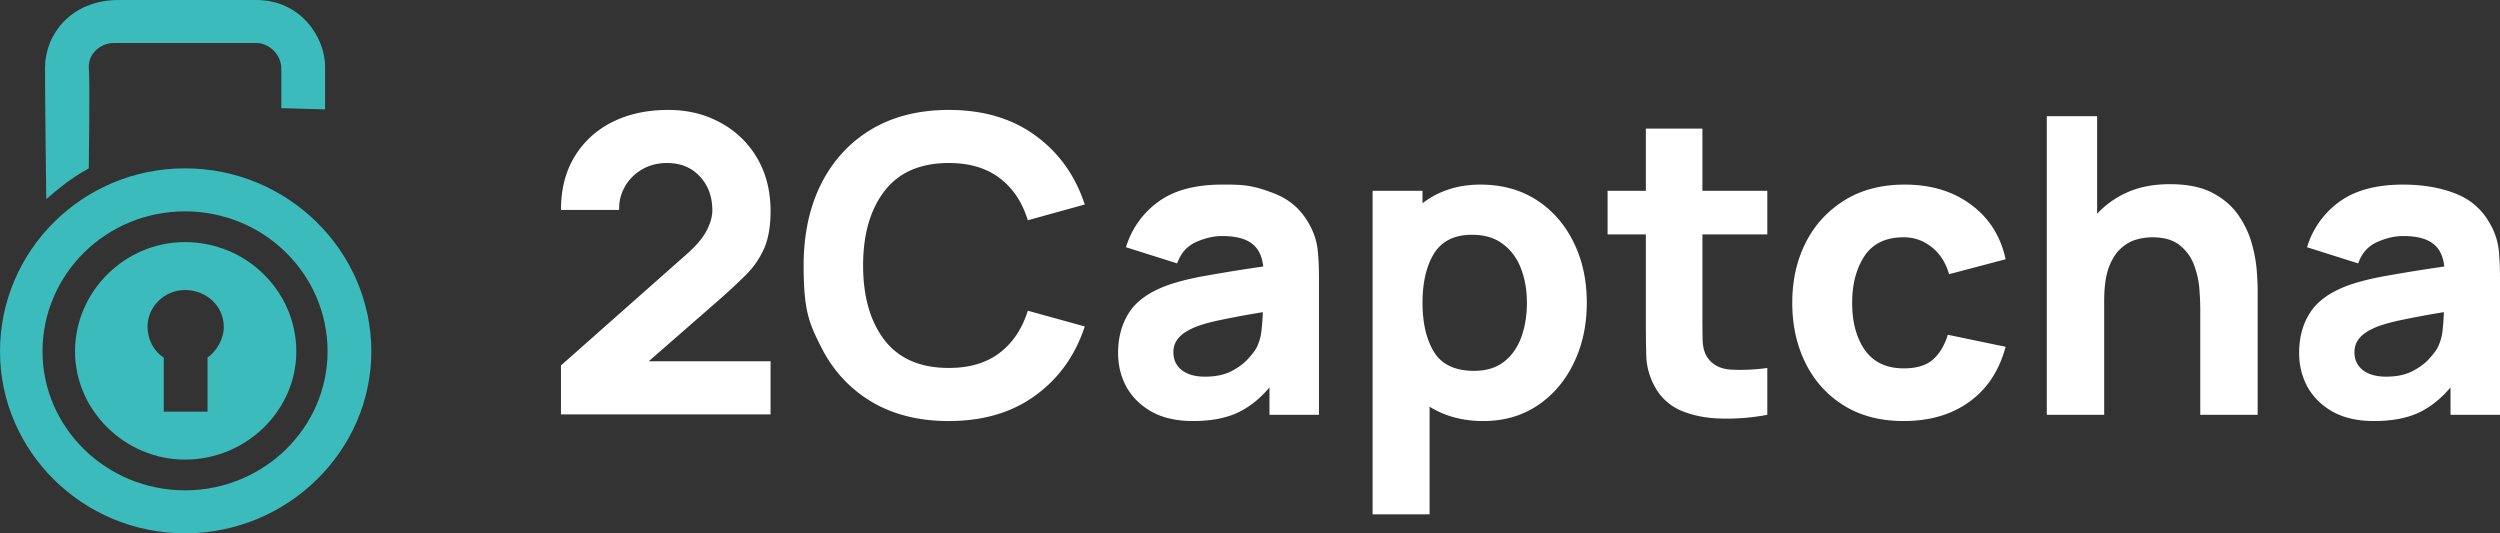 <svg xmlns="http://www.w3.org/2000/svg" width="150" height="32" fill="none"><rect width="100%" height="100%" fill="#333333" stroke="none"/><path fill="#fff" d="M33.657 24.864h12.577v-3.186h-7.312l4.018-3.509a37 37 0 0 0 1.809-1.668 5.3 5.3 0 0 0 1.11-1.617q.375-.885.375-2.215 0-1.804-.799-3.174a5.6 5.6 0 0 0-2.196-2.128q-1.385-.771-3.144-.771-1.921 0-3.368.734a5.46 5.46 0 0 0-2.259 2.078q-.81 1.344-.81 3.186h3.493a2.56 2.56 0 0 1 .336-1.381 2.74 2.74 0 0 1 1.011-1.033q.661-.399 1.522-.399 1.235 0 1.972.81.748.796.748 2.028 0 .572-.35 1.232-.348.66-1.197 1.406l-7.536 6.67zm23.269.398q3.095 0 5.19-1.53 2.11-1.53 2.97-4.144l-3.418-.946q-.5 1.617-1.685 2.526t-3.056.909q-2.558 0-3.856-1.668-1.285-1.68-1.285-4.48t1.285-4.468q1.297-1.68 3.855-1.68 1.872 0 3.057.909 1.185.896 1.685 2.526l3.418-.946q-.86-2.613-2.97-4.144-2.096-1.53-5.19-1.53-2.694 0-4.653 1.17-1.947 1.17-3.007 3.272-1.048 2.103-1.048 4.891c0 2.788.35 3.489 1.048 4.89q1.061 2.104 3.007 3.274 1.959 1.17 4.653 1.17zm14.65 0q1.56 0 2.62-.473 1.074-.484 1.972-1.543v1.643h2.97v-8.213q0-.921-.076-1.668a4 4 0 0 0-.474-1.493q-.711-1.344-2.096-1.892c-1.385-.548-1.98-.547-3.169-.547q-2.433 0-3.843 1.045a5.2 5.2 0 0 0-1.921 2.713l3.07.97q.323-.92 1.134-1.281t1.56-.361q1.198 0 1.784.448.587.435.686 1.381a99 99 0 0 0-3.343.535q-1.448.249-2.42.598-1.623.597-2.284 1.63-.66 1.02-.661 2.427 0 1.119.511 2.053.525.92 1.522 1.48 1.012.549 2.458.548M72.3 22.6q-.873 0-1.385-.386-.51-.398-.511-1.082 0-.51.324-.871.324-.374 1.073-.672.574-.212 1.41-.386a56 56 0 0 1 2.558-.473q-.013.486-.075 1.07a3 3 0 0 1-.275 1.008q-.137.287-.524.71-.374.423-1.023.759-.636.323-1.572.323m10.056 8.262h3.419v-6.458q.66.41 1.46.634a6.6 6.6 0 0 0 1.759.224q1.86 0 3.256-.933 1.398-.933 2.171-2.539.786-1.605.786-3.621 0-2.053-.798-3.646-.787-1.605-2.221-2.526t-3.369-.921q-1.047 0-1.921.298a5.1 5.1 0 0 0-1.547.822v-.747h-2.995zm6.089-8.611q-1.697 0-2.396-1.12-.698-1.132-.698-2.962t.686-2.95q.699-1.131 2.283-1.132 1.136 0 1.86.56.735.548 1.085 1.481.35.92.349 2.041 0 1.133-.337 2.066-.337.92-1.035 1.468-.699.548-1.797.548m17.593 2.638v-2.812a11.4 11.4 0 0 1-2.184.1q-.985-.063-1.435-.772-.237-.374-.262-.996a76 76 0 0 1-.012-1.419v-4.928h3.893V11.45h-3.893V7.716h-3.394v3.733h-2.296v2.613h2.296v5.127q0 1.208.025 2.166a4.1 4.1 0 0 0 .524 1.866 3.23 3.23 0 0 0 1.597 1.432q1.06.435 2.396.46a13 13 0 0 0 2.745-.224m8.186.373q2.345 0 3.942-1.157 1.598-1.156 2.171-3.298l-3.468-.721q-.3.97-.899 1.493t-1.746.523q-1.535 0-2.321-1.083-.773-1.095-.773-2.85 0-1.68.736-2.8.748-1.132 2.358-1.132.936 0 1.672.585.748.585 1.048 1.63l3.393-.896q-.449-2.079-2.071-3.273-1.61-1.207-3.992-1.207-2.059 0-3.569.92a6.3 6.3 0 0 0-2.345 2.527q-.824 1.605-.824 3.646 0 2.016.799 3.621a6.16 6.16 0 0 0 2.295 2.539q1.498.933 3.594.933m8.584-.373h3.443v-6.82q0-1.257.275-2.015.286-.76.724-1.145.437-.399.935-.536a3.6 3.6 0 0 1 .936-.136q1.086 0 1.672.485.599.486.861 1.207.261.721.312 1.444.05.709.05 1.17v6.346h3.443v-7.541q0-.336-.05-1.07a8.5 8.5 0 0 0-.287-1.618 5.6 5.6 0 0 0-.798-1.718q-.55-.821-1.547-1.356-.999-.535-2.583-.535-1.46 0-2.545.485a5.4 5.4 0 0 0-1.822 1.294V6.97h-3.019v17.92zm19.632.373q1.559 0 2.62-.473 1.073-.484 1.971-1.543v1.643H150v-8.213q0-.921-.074-1.668a4 4 0 0 0-.475-1.493q-.71-1.344-2.096-1.892-1.384-.547-3.169-.547-2.433 0-3.842 1.045a5.2 5.2 0 0 0-1.922 2.713l3.069.97q.325-.92 1.136-1.281t1.559-.361q1.199 0 1.784.448.587.435.687 1.381a99 99 0 0 0-3.344.535q-1.447.249-2.421.598-1.621.597-2.283 1.63-.661 1.02-.661 2.427 0 1.119.512 2.053.523.92 1.522 1.48 1.01.549 2.458.548m.723-2.663q-.873 0-1.385-.386-.511-.398-.511-1.082 0-.51.324-.871.324-.374 1.073-.672.575-.212 1.41-.386a56 56 0 0 1 2.558-.473q-.013.485-.075 1.07a3 3 0 0 1-.275 1.008q-.137.287-.524.71-.373.423-1.023.759-.636.323-1.572.323"/><path fill="#3bbbbc" fill-rule="evenodd" d="M11.102 10.101c6.152 0 11.178 4.94 11.178 10.987C22.28 27.06 17.254 32 11.102 32 4.951 32 0 27.06 0 21.088 0 15.04 4.951 10.1 11.102 10.1zm-8.326 1.844s.675-.59 1.275-1.033 1.275-.81 1.275-.81.075-5.31 0-6.12c0-.738.675-1.401 1.5-1.401h8.552c.75 0 1.5.663 1.5 1.548v2.36l2.626.073v-2.58C19.504 2.286 18.08 0 15.378 0H7.126C4.201 0 2.701 2.138 2.701 4.055c0 1.991.075 7.89.075 7.89m8.326 2.58c3.676 0 6.677 2.95 6.677 6.563 0 3.539-3 6.488-6.677 6.488-3.6 0-6.601-2.95-6.601-6.488 0-3.613 3-6.563 6.601-6.563m0 2.876c1.276 0 2.326.958 2.326 2.212 0 .737-.45 1.475-.975 1.843v3.245H9.827v-3.245c-.6-.368-.975-1.106-.975-1.843 0-1.254 1.05-2.212 2.25-2.212m0-4.719c4.726 0 8.552 3.76 8.552 8.406 0 4.571-3.826 8.331-8.552 8.331s-8.551-3.76-8.551-8.331c0-4.646 3.825-8.406 8.551-8.406" clip-rule="evenodd"/></svg>